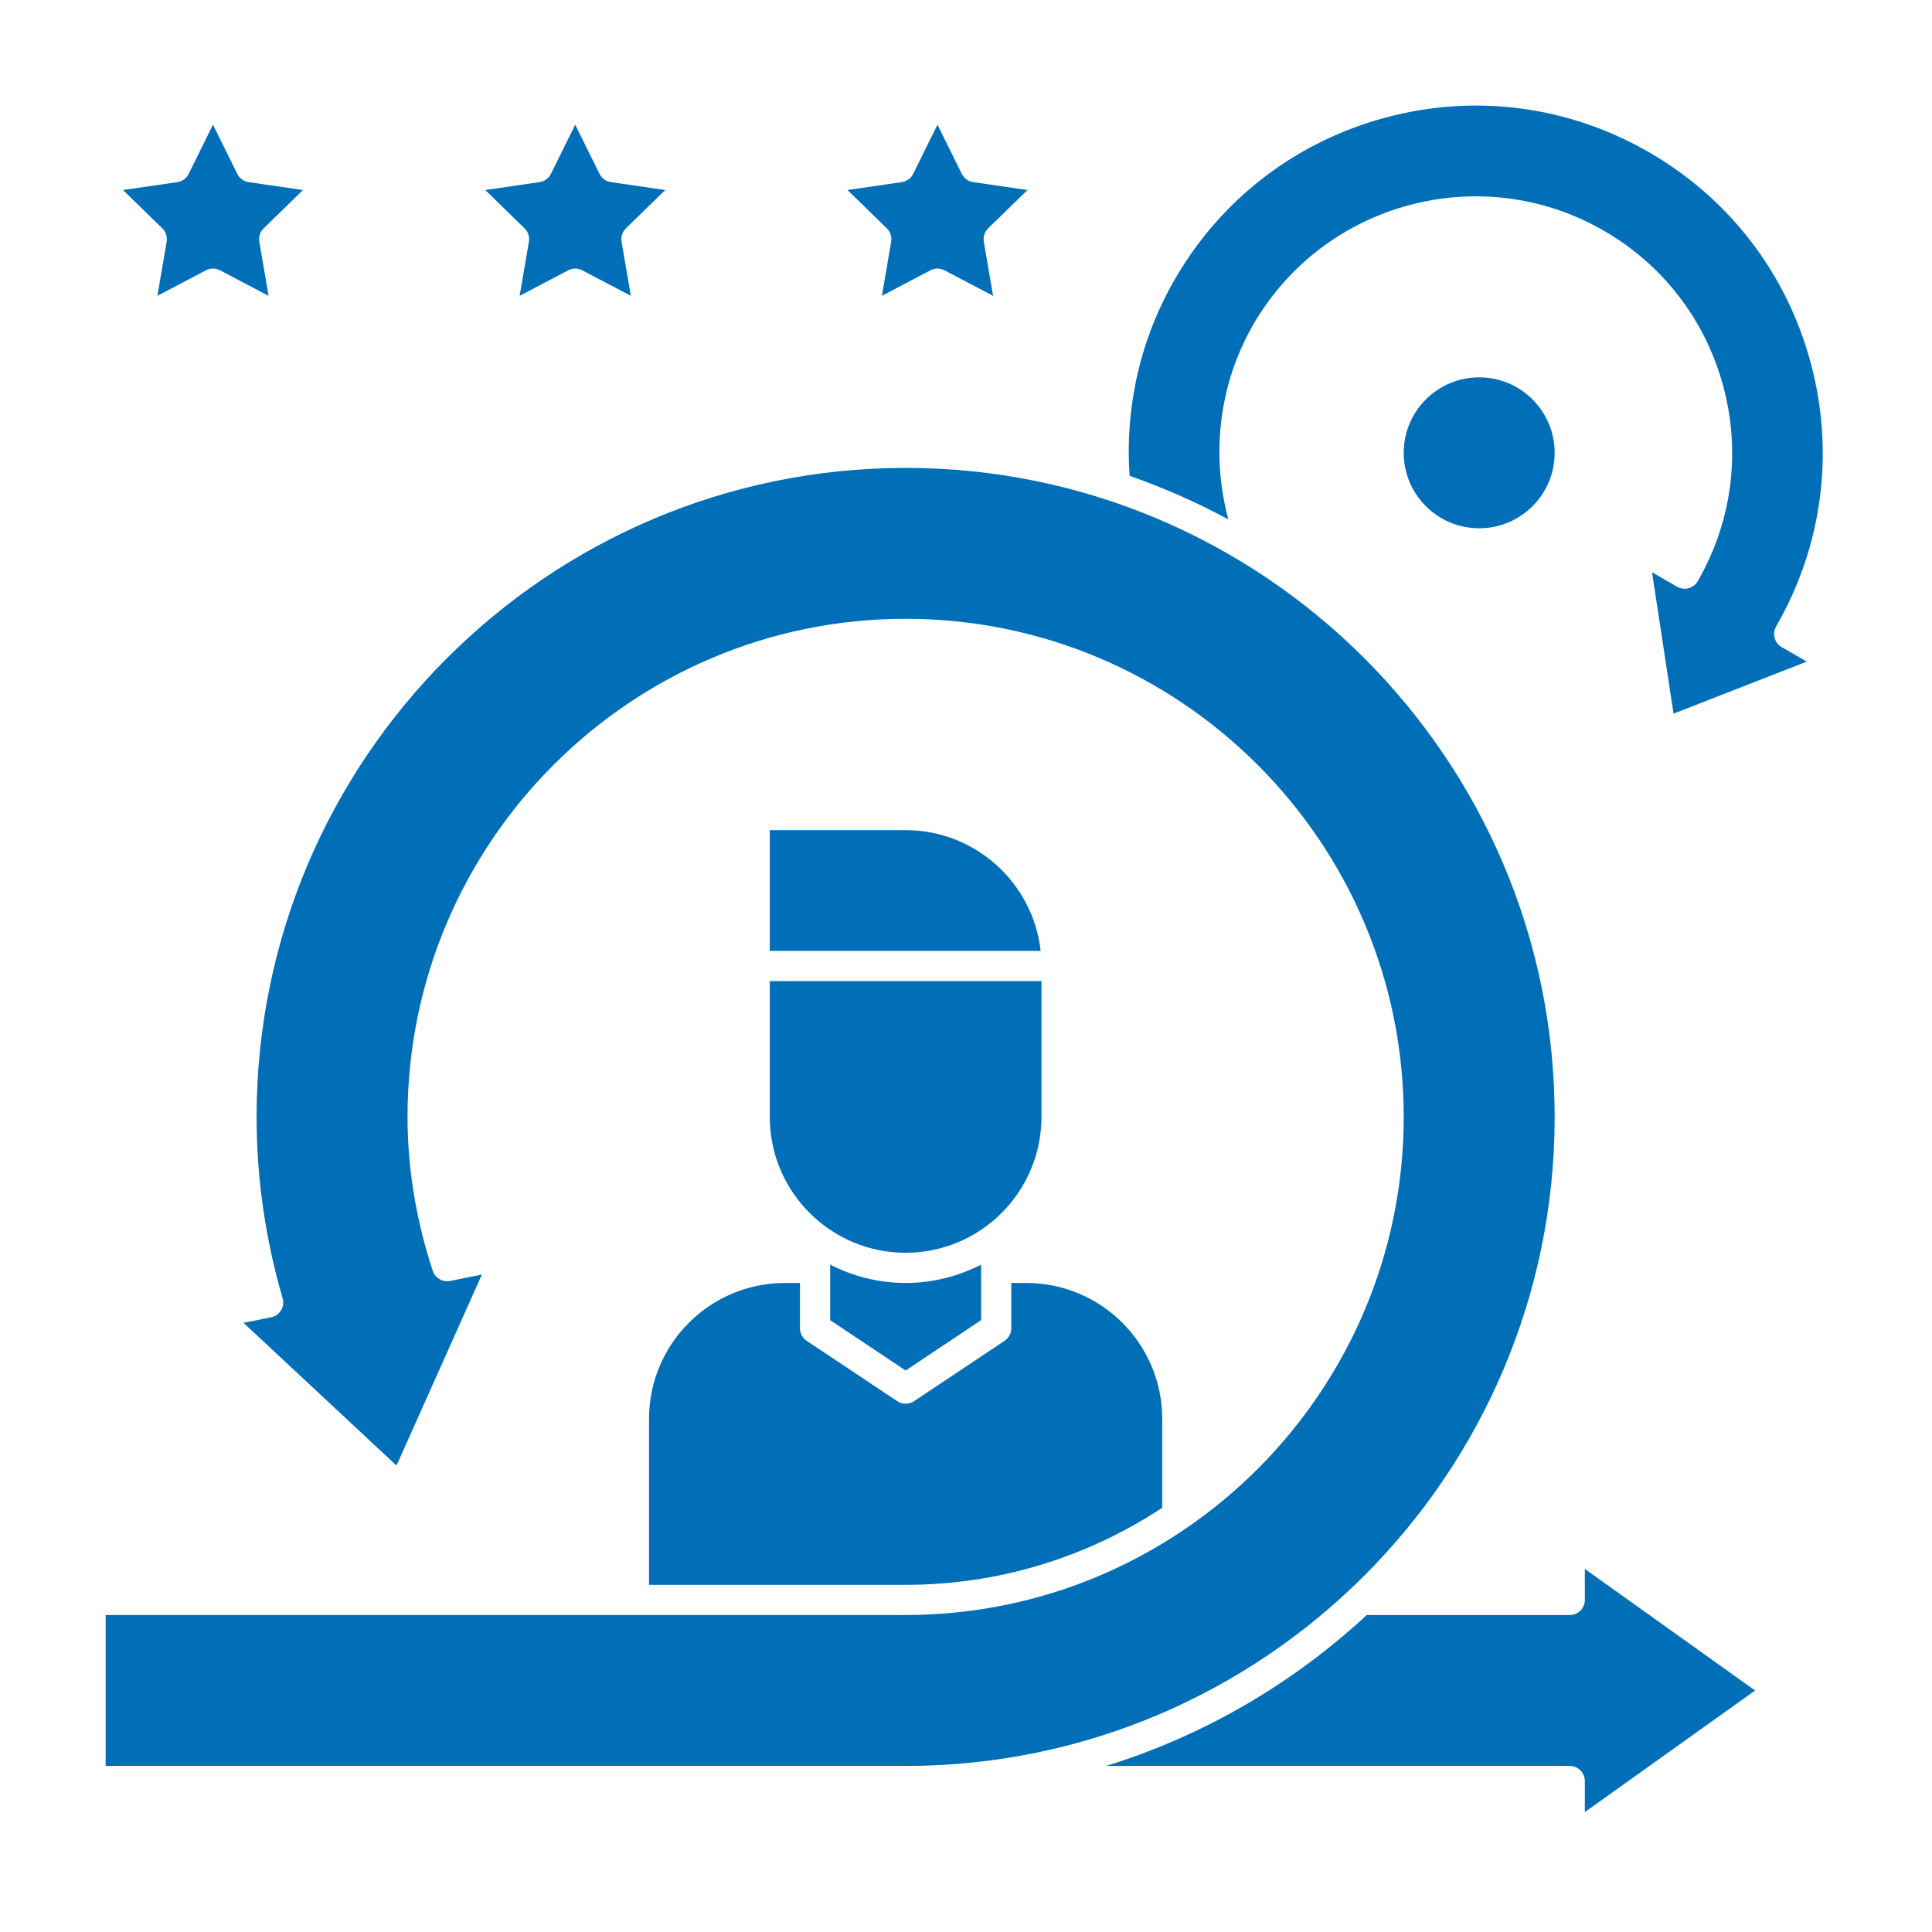 <?xml version="1.0" encoding="UTF-8"?>
<svg id="glyph" xmlns="http://www.w3.org/2000/svg" version="1.1" viewBox="0 0 512 512">
  <!-- Generator: Adobe Illustrator 29.4.0, SVG Export Plug-In . SVG Version: 2.1.0 Build 152)  -->
  <defs>
    <style>
      .st0 {
        fill: #006fb8;
      }
    </style>
  </defs>
  <path class="st0" d="M240,220h-36v32h71.78c-1.99-17.98-17.28-32-35.78-32Z"/>
  <path class="st0" d="M204,296c0,19.85,16.15,36,36,36s36-16.15,36-36v-36h-72v36Z"/>
  <path class="st0" d="M412,296c0-94.84-77.16-172-172-172s-172,77.16-172,172c0,16.19,2.32,32.35,6.9,48.05.31,1.07.17,2.23-.42,3.19-.58.96-1.53,1.63-2.63,1.85l-7.31,1.48,40.54,37.82,22.63-50.62-8.42,1.7c-1.95.38-3.96-.74-4.59-2.66-4.45-13.5-6.7-27.22-6.7-40.82,0-72.78,59.22-132,132-132s132,59.22,132,132-59.22,132-132,132H28v40h212c94.84,0,172-77.16,172-172Z"/>
  <path class="st0" d="M220,335.14v14.72l20,13.34,20-13.34v-14.72c-6.01,3.08-12.79,4.86-20,4.86s-13.99-1.78-20-4.86Z"/>
  <path class="st0" d="M172,376v44h68c25.1,0,48.46-7.55,68-20.42v-23.58c0-19.85-16.15-36-36-36h-4v12c0,1.34-.66,2.58-1.78,3.33l-24,16c-.67.45-1.44.67-2.22.67s-1.54-.22-2.22-.67l-24-16c-1.12-.74-1.78-1.99-1.78-3.33v-12h-4c-19.85,0-36,16.15-36,36Z"/>
  <path class="st0" d="M420,424c0,2.21-1.79,4-4,4h-53.79c-19.54,18.1-43.06,31.94-69.11,40h122.9c2.21,0,4,1.79,4,4v8.22l45.12-32.22-45.12-32.22v8.22Z"/>
  <path class="st0" d="M470.68,166.02c12.29-21.28,15.55-46.07,9.19-69.81s-21.58-43.58-42.86-55.86c-21.29-12.3-46.09-15.56-69.81-9.19-23.74,6.36-43.58,21.58-55.86,42.86-9.14,15.84-13.23,33.8-11.99,52.08,9.07,3.18,17.82,7.02,26.17,11.54-4.65-17.3-2.45-35.94,6.61-51.62,18.76-32.47,60.42-43.64,92.89-24.89,15.73,9.08,26.98,23.75,31.68,41.3,4.7,17.54,2.29,35.86-6.79,51.6-1.1,1.92-3.56,2.55-5.46,1.46l-6.65-3.84,5.71,37.47,35.3-13.79-6.65-3.84c-1.92-1.11-2.58-3.56-1.47-5.47h0Z"/>
  <path class="st0" d="M44.17,64.06l-2.46,14.34,12.87-6.77c.58-.31,1.22-.46,1.86-.46s1.28.15,1.86.46l12.88,6.77-2.46-14.34c-.22-1.3.21-2.62,1.15-3.54l10.42-10.16-14.39-2.09c-1.3-.19-2.43-1.01-3.02-2.19l-6.44-13.04-6.44,13.04c-.58,1.18-1.7,2-3.01,2.19l-14.39,2.09,10.42,10.16c.94.92,1.37,2.24,1.15,3.54Z"/>
  <path class="st0" d="M140.17,64.06l-2.46,14.34,12.87-6.77c.58-.31,1.22-.46,1.86-.46s1.28.15,1.86.46l12.88,6.77-2.46-14.34c-.22-1.3.21-2.62,1.15-3.54l10.42-10.16-14.39-2.1c-1.3-.18-2.43-1-3.02-2.18l-6.44-13.04-6.44,13.04c-.58,1.18-1.7,2-3.01,2.18l-14.39,2.1,10.42,10.16c.94.92,1.37,2.24,1.15,3.54h0Z"/>
  <path class="st0" d="M236.17,64.06l-2.46,14.34,12.87-6.77c.58-.31,1.22-.46,1.86-.46s1.28.15,1.86.46l12.88,6.77-2.46-14.34c-.22-1.3.21-2.62,1.15-3.54l10.42-10.16-14.39-2.1c-1.3-.18-2.43-1-3.02-2.18l-6.44-13.04-6.44,13.04c-.58,1.18-1.7,2-3.01,2.18l-14.39,2.1,10.42,10.16c.94.92,1.37,2.24,1.15,3.54h0Z"/>
  <circle class="st0" cx="392" cy="120" r="20"/>
</svg>